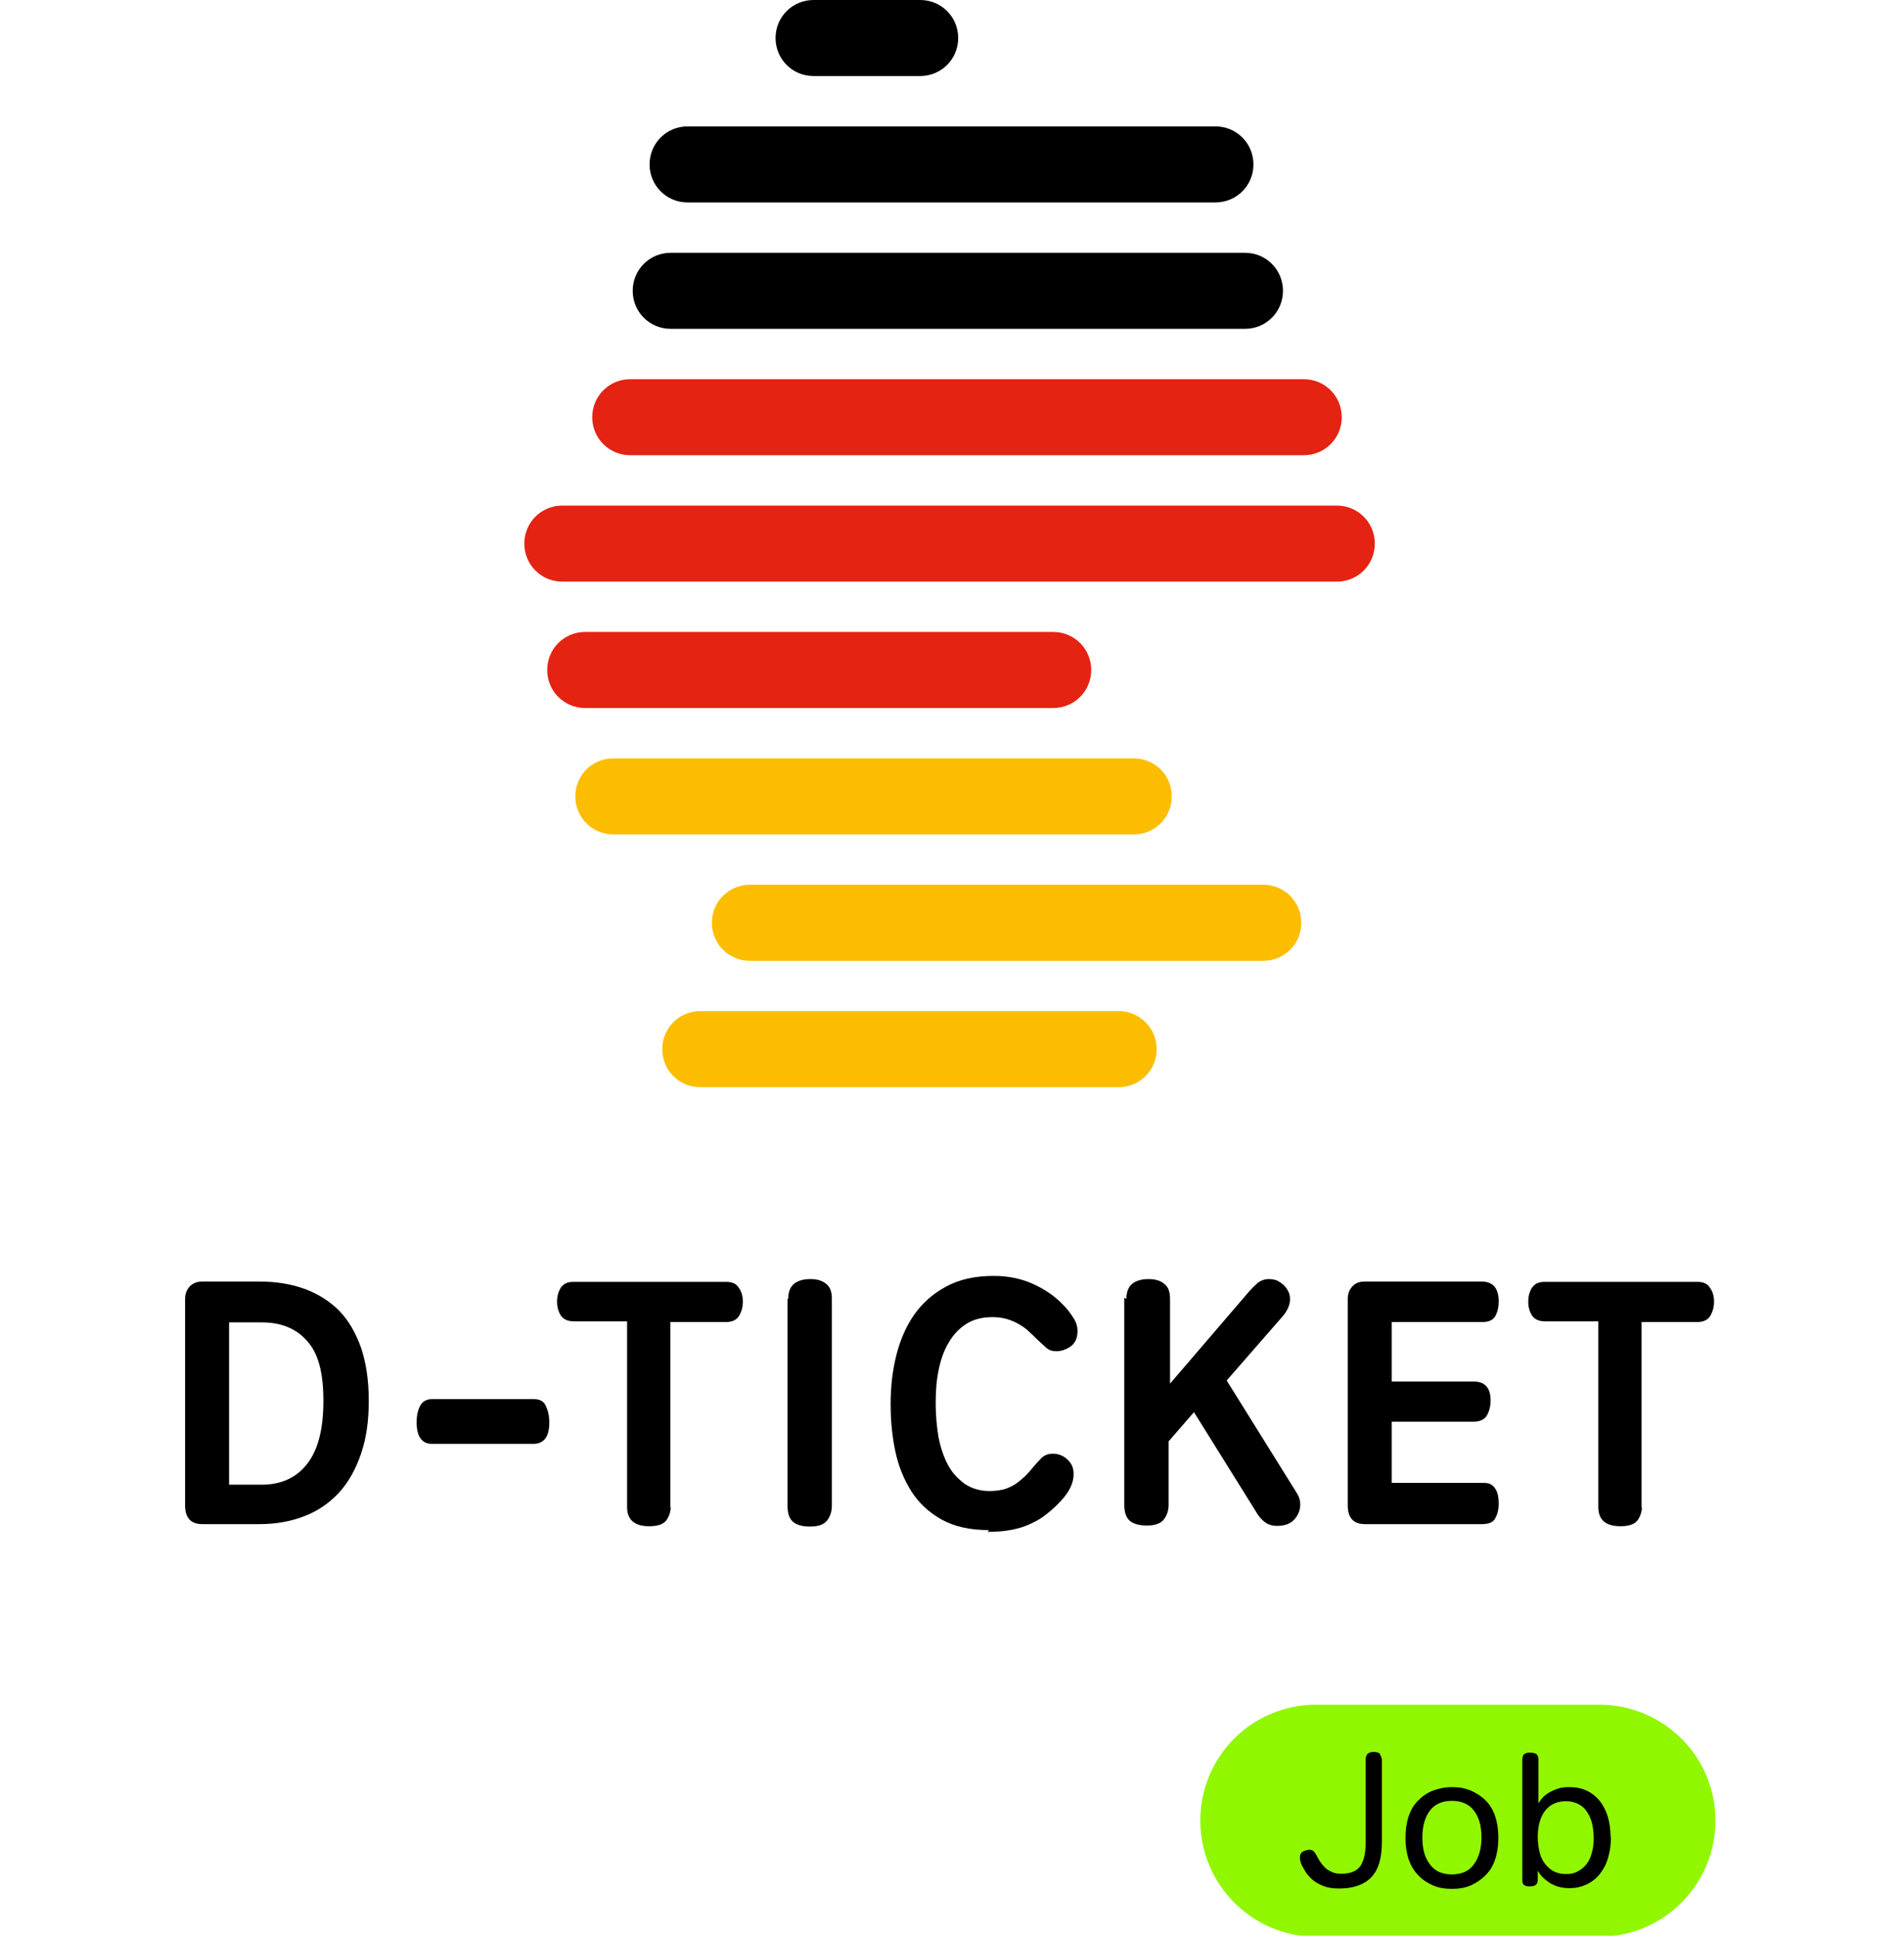 <?xml version="1.0" encoding="UTF-8"?>
<svg xmlns="http://www.w3.org/2000/svg" width="60" height="61" viewBox="0 0 60 61" fill="none">
  <g clip-path="url(#clip0_7067_43714)">
    <path d="M39.233 10.357H21.136C20.47 10.357 19.938 9.825 19.938 9.159C19.938 8.494 20.47 7.962 21.136 7.962H39.233C39.898 7.962 40.43 8.494 40.43 9.159C40.43 9.825 39.898 10.357 39.233 10.357Z" fill="black"></path>
    <path d="M38.301 6.376H21.668C21.003 6.376 20.47 5.844 20.47 5.179C20.47 4.513 21.003 3.981 21.668 3.981H38.301C38.967 3.981 39.499 4.513 39.499 5.179C39.499 5.844 38.967 6.376 38.301 6.376Z" fill="black"></path>
    <path d="M28.997 2.395H25.637C24.972 2.395 24.44 1.863 24.44 1.198C24.44 0.532 24.972 0 25.637 0H28.997C29.663 0 30.195 0.532 30.195 1.198C30.195 1.863 29.663 2.395 28.997 2.395Z" fill="black"></path>
    <path d="M35.252 34.242H22.067C21.402 34.242 20.87 33.71 20.87 33.045C20.87 32.38 21.402 31.847 22.067 31.847H35.252C35.917 31.847 36.45 32.38 36.45 33.045C36.45 33.71 35.917 34.242 35.252 34.242Z" fill="#FCBD00"></path>
    <path d="M39.809 30.262H23.631C22.965 30.262 22.433 29.729 22.433 29.064C22.433 28.399 22.965 27.866 23.631 27.866H39.809C40.475 27.866 41.007 28.399 41.007 29.064C41.007 29.729 40.475 30.262 39.809 30.262Z" fill="#FCBD00"></path>
    <path d="M35.728 26.281H19.328C18.663 26.281 18.13 25.748 18.13 25.083C18.13 24.418 18.663 23.886 19.328 23.886H35.728C36.394 23.886 36.926 24.418 36.926 25.083C36.926 25.748 36.394 26.281 35.728 26.281Z" fill="#FCBD00"></path>
    <path d="M33.19 22.3H18.441C17.776 22.3 17.244 21.767 17.244 21.102C17.244 20.437 17.776 19.904 18.441 19.904H33.19C33.855 19.904 34.387 20.437 34.387 21.102C34.387 21.767 33.855 22.3 33.19 22.3Z" fill="#E42313"></path>
    <path d="M42.138 18.319H17.72C17.055 18.319 16.523 17.787 16.523 17.121C16.523 16.456 17.055 15.924 17.72 15.924H42.127C42.792 15.924 43.324 16.456 43.324 17.121C43.324 17.787 42.792 18.319 42.127 18.319" fill="#E42313"></path>
    <path d="M41.085 14.338H19.861C19.195 14.338 18.663 13.806 18.663 13.14C18.663 12.475 19.195 11.943 19.861 11.943H41.085C41.75 11.943 42.282 12.475 42.282 13.14C42.282 13.806 41.75 14.338 41.085 14.338Z" fill="#E42313"></path>
    <path d="M6.376 48.004C6.022 48.004 5.833 47.815 5.833 47.416V40.918C5.833 40.763 5.877 40.63 5.977 40.519C6.077 40.419 6.199 40.364 6.376 40.364H8.173C8.705 40.364 9.171 40.441 9.603 40.596C10.025 40.752 10.39 40.984 10.69 41.284C10.989 41.594 11.211 41.983 11.377 42.448C11.533 42.914 11.621 43.468 11.621 44.112C11.621 44.755 11.544 45.298 11.377 45.786C11.211 46.274 10.989 46.673 10.69 47.006C10.39 47.327 10.036 47.582 9.603 47.749C9.182 47.915 8.705 48.004 8.173 48.004H6.376ZM7.219 46.762H8.25C8.849 46.762 9.326 46.551 9.67 46.119C10.014 45.686 10.191 45.032 10.191 44.123C10.191 43.213 10.025 42.615 9.67 42.227C9.326 41.838 8.849 41.65 8.25 41.65H7.219V46.762Z" fill="black"></path>
    <path d="M13.606 45.476C13.296 45.476 13.129 45.243 13.129 44.799C13.129 44.599 13.163 44.422 13.24 44.278C13.307 44.145 13.44 44.067 13.617 44.067H16.822C17.011 44.067 17.133 44.134 17.199 44.278C17.266 44.422 17.31 44.588 17.31 44.799C17.31 45.254 17.144 45.476 16.8 45.476H13.606Z" fill="black"></path>
    <path d="M21.136 47.46C21.136 47.627 21.081 47.771 20.992 47.893C20.892 48.015 20.715 48.07 20.459 48.07C19.994 48.07 19.761 47.871 19.761 47.46V41.617H18.087C17.898 41.617 17.765 41.561 17.676 41.439C17.599 41.317 17.554 41.173 17.554 40.996C17.554 40.818 17.599 40.674 17.676 40.552C17.765 40.43 17.887 40.375 18.053 40.375H22.899C23.065 40.375 23.198 40.43 23.276 40.552C23.365 40.674 23.409 40.818 23.409 40.996C23.409 41.173 23.365 41.317 23.287 41.45C23.209 41.572 23.076 41.639 22.877 41.639H21.125V47.483L21.136 47.46Z" fill="black"></path>
    <path d="M24.839 40.907C24.839 40.685 24.906 40.53 25.028 40.43C25.161 40.33 25.327 40.286 25.538 40.286C25.737 40.286 25.904 40.33 26.026 40.43C26.159 40.53 26.214 40.685 26.214 40.907V47.427C26.214 47.593 26.17 47.749 26.07 47.882C25.97 48.015 25.793 48.081 25.527 48.081C25.283 48.081 25.094 48.026 24.983 47.926C24.872 47.826 24.817 47.66 24.817 47.427V40.907H24.839Z" fill="black"></path>
    <path d="M31.16 48.192C30.561 48.192 30.073 48.081 29.674 47.86C29.275 47.638 28.953 47.339 28.721 46.973C28.488 46.607 28.31 46.174 28.211 45.697C28.111 45.221 28.066 44.733 28.066 44.222C28.066 43.69 28.122 43.18 28.244 42.692C28.366 42.204 28.554 41.772 28.809 41.406C29.076 41.029 29.408 40.741 29.819 40.519C30.229 40.297 30.728 40.186 31.316 40.186C31.781 40.186 32.191 40.275 32.557 40.441C32.923 40.608 33.234 40.818 33.489 41.084C33.611 41.206 33.711 41.328 33.81 41.484C33.91 41.628 33.955 41.772 33.955 41.927C33.955 42.138 33.888 42.293 33.744 42.404C33.6 42.504 33.444 42.559 33.289 42.559C33.167 42.559 33.056 42.526 32.968 42.448C32.879 42.371 32.79 42.282 32.679 42.182C32.602 42.105 32.513 42.016 32.424 41.938C32.336 41.849 32.236 41.783 32.125 41.716C32.014 41.65 31.892 41.594 31.748 41.55C31.604 41.506 31.448 41.484 31.271 41.484C30.938 41.484 30.661 41.561 30.439 41.705C30.218 41.849 30.029 42.049 29.885 42.304C29.741 42.548 29.641 42.836 29.575 43.169C29.508 43.502 29.486 43.846 29.486 44.2C29.486 44.555 29.519 44.932 29.575 45.265C29.641 45.597 29.741 45.897 29.874 46.141C30.007 46.396 30.195 46.584 30.406 46.74C30.628 46.884 30.883 46.962 31.182 46.962C31.36 46.962 31.515 46.939 31.648 46.906C31.781 46.862 31.903 46.806 32.003 46.74C32.114 46.662 32.203 46.584 32.302 46.496C32.391 46.407 32.48 46.307 32.569 46.196C32.635 46.119 32.713 46.03 32.812 45.93C32.912 45.83 33.034 45.786 33.178 45.786C33.345 45.786 33.5 45.842 33.633 45.964C33.766 46.085 33.833 46.23 33.833 46.429C33.833 46.706 33.7 46.995 33.411 47.294C33.289 47.427 33.156 47.549 33.001 47.671C32.857 47.793 32.691 47.893 32.502 47.982C32.325 48.07 32.114 48.137 31.892 48.181C31.67 48.226 31.404 48.248 31.127 48.248" fill="black"></path>
    <path d="M35.496 40.907C35.496 40.685 35.562 40.53 35.684 40.43C35.817 40.33 35.984 40.286 36.194 40.286C36.394 40.286 36.56 40.33 36.682 40.43C36.815 40.53 36.871 40.685 36.871 40.907V43.579L39.355 40.685C39.443 40.585 39.532 40.497 39.632 40.408C39.732 40.33 39.854 40.286 39.987 40.286C40.087 40.286 40.175 40.308 40.242 40.33C40.308 40.364 40.375 40.408 40.441 40.463C40.508 40.53 40.563 40.596 40.597 40.674C40.641 40.752 40.652 40.84 40.652 40.94C40.652 41.018 40.63 41.106 40.586 41.206C40.541 41.295 40.486 41.384 40.408 41.472L38.656 43.48L40.874 47.039C40.94 47.139 40.974 47.261 40.974 47.383C40.974 47.571 40.907 47.727 40.785 47.86C40.663 47.993 40.486 48.059 40.242 48.059C40.087 48.059 39.953 48.015 39.854 47.937C39.754 47.86 39.654 47.749 39.576 47.605L37.625 44.477L36.826 45.398V47.394C36.826 47.56 36.782 47.715 36.682 47.849C36.582 47.982 36.405 48.048 36.139 48.048C35.895 48.048 35.706 47.993 35.596 47.893C35.485 47.793 35.429 47.627 35.429 47.394V40.874L35.496 40.907Z" fill="black"></path>
    <path d="M43.014 48.004C42.659 48.004 42.471 47.815 42.471 47.416V40.918C42.471 40.752 42.515 40.63 42.615 40.519C42.715 40.408 42.837 40.364 43.014 40.364H46.684C47.05 40.364 47.228 40.574 47.228 40.996C47.228 41.184 47.184 41.339 47.117 41.461C47.039 41.583 46.906 41.639 46.718 41.639H43.857V43.513H46.441C46.795 43.513 46.973 43.712 46.973 44.112C46.973 44.3 46.928 44.455 46.851 44.588C46.773 44.71 46.64 44.777 46.441 44.777H43.857V46.706H46.773C46.928 46.706 47.039 46.762 47.117 46.884C47.195 46.995 47.228 47.161 47.228 47.361C47.228 47.56 47.184 47.704 47.117 47.826C47.05 47.948 46.906 48.004 46.707 48.004H43.014Z" fill="black"></path>
    <path d="M51.741 47.46C51.741 47.627 51.685 47.771 51.597 47.893C51.497 48.015 51.319 48.07 51.065 48.07C50.599 48.07 50.366 47.871 50.366 47.46V41.617H48.691C48.503 41.617 48.37 41.561 48.281 41.439C48.203 41.317 48.159 41.173 48.159 40.996C48.159 40.818 48.203 40.674 48.281 40.552C48.37 40.43 48.492 40.375 48.658 40.375H53.504C53.67 40.375 53.803 40.43 53.881 40.552C53.97 40.674 54.014 40.818 54.014 40.996C54.014 41.173 53.97 41.317 53.892 41.45C53.815 41.572 53.681 41.639 53.482 41.639H51.73V47.483L51.741 47.46Z" fill="black"></path>
    <path d="M50.4 53.692H41.473C39.455 53.692 37.825 55.322 37.825 57.341C37.825 59.359 39.466 61 41.473 61H50.4C52.418 61 54.059 59.359 54.059 57.341C54.059 55.322 52.418 53.692 50.4 53.692Z" fill="#91F700"></path>
    <path d="M43.48 55.245C43.48 55.245 43.547 55.345 43.547 55.433V58.017C43.547 58.527 43.436 58.893 43.214 59.126C42.992 59.359 42.648 59.481 42.205 59.481C42.005 59.481 41.85 59.459 41.706 59.403C41.573 59.348 41.462 59.292 41.373 59.215C41.285 59.137 41.207 59.059 41.151 58.971C41.096 58.882 41.052 58.804 41.018 58.738C40.985 58.649 40.963 58.583 40.963 58.505C40.963 58.416 40.996 58.35 41.063 58.316C41.129 58.283 41.196 58.261 41.262 58.261C41.329 58.261 41.373 58.283 41.406 58.316C41.44 58.361 41.473 58.405 41.506 58.472C41.539 58.538 41.584 58.616 41.628 58.671C41.673 58.738 41.728 58.793 41.783 58.849C41.839 58.893 41.916 58.938 41.994 58.971C42.072 59.004 42.16 59.015 42.271 59.015C42.56 59.015 42.748 58.938 42.87 58.771C42.981 58.605 43.036 58.361 43.036 58.017V55.422C43.036 55.334 43.059 55.267 43.103 55.234C43.147 55.2 43.214 55.178 43.292 55.178C43.369 55.178 43.436 55.2 43.491 55.234M47.117 57.208C47.184 57.407 47.217 57.629 47.217 57.884C47.217 58.139 47.184 58.361 47.117 58.56C47.051 58.76 46.951 58.926 46.818 59.059C46.685 59.193 46.529 59.303 46.352 59.381C46.175 59.459 45.975 59.492 45.753 59.492C45.532 59.492 45.332 59.459 45.154 59.381C44.977 59.303 44.822 59.204 44.689 59.059C44.556 58.926 44.456 58.749 44.389 58.56C44.323 58.361 44.29 58.139 44.29 57.884C44.29 57.629 44.323 57.407 44.389 57.208C44.456 57.008 44.556 56.842 44.689 56.709C44.822 56.575 44.977 56.465 45.154 56.398C45.332 56.332 45.532 56.287 45.753 56.287C45.975 56.287 46.175 56.321 46.352 56.398C46.529 56.476 46.685 56.575 46.818 56.709C46.951 56.842 47.051 57.008 47.117 57.208ZM46.685 57.873C46.685 57.507 46.607 57.23 46.441 57.019C46.286 56.819 46.053 56.72 45.753 56.72C45.454 56.72 45.221 56.819 45.066 57.019C44.91 57.219 44.822 57.507 44.822 57.873C44.822 58.239 44.899 58.516 45.066 58.727C45.221 58.938 45.454 59.037 45.753 59.037C46.053 59.037 46.286 58.938 46.441 58.727C46.596 58.516 46.685 58.239 46.685 57.873ZM50.766 57.862C50.766 58.095 50.732 58.316 50.677 58.505C50.621 58.705 50.533 58.871 50.422 59.015C50.311 59.159 50.167 59.27 50.011 59.348C49.845 59.425 49.668 59.47 49.457 59.47C49.213 59.47 49.013 59.414 48.836 59.303C48.67 59.193 48.537 59.071 48.459 58.915V59.193C48.459 59.281 48.437 59.337 48.392 59.37C48.348 59.403 48.293 59.414 48.204 59.414C48.115 59.414 48.071 59.403 48.026 59.37C47.982 59.337 47.971 59.281 47.971 59.193V55.433C47.971 55.345 47.993 55.278 48.038 55.245C48.082 55.212 48.148 55.2 48.226 55.2C48.304 55.2 48.37 55.223 48.415 55.245C48.459 55.278 48.481 55.345 48.481 55.433V56.797C48.514 56.742 48.559 56.675 48.614 56.62C48.67 56.553 48.747 56.498 48.825 56.454C48.903 56.409 49.002 56.365 49.102 56.332C49.202 56.298 49.324 56.287 49.446 56.287C49.657 56.287 49.834 56.321 50 56.398C50.167 56.476 50.3 56.587 50.411 56.72C50.522 56.864 50.61 57.03 50.666 57.219C50.721 57.407 50.754 57.629 50.754 57.862M50.222 57.884C50.222 57.718 50.2 57.562 50.167 57.418C50.133 57.285 50.078 57.163 50 57.052C49.934 56.953 49.845 56.875 49.734 56.819C49.623 56.764 49.501 56.731 49.357 56.731C49.069 56.731 48.847 56.831 48.692 57.03C48.537 57.23 48.459 57.507 48.459 57.862C48.459 58.028 48.481 58.183 48.514 58.328C48.548 58.472 48.603 58.594 48.681 58.694C48.758 58.793 48.847 58.882 48.958 58.938C49.069 58.993 49.191 59.026 49.346 59.026C49.501 59.026 49.612 59.004 49.723 58.938C49.834 58.882 49.923 58.804 50 58.705C50.078 58.605 50.133 58.483 50.167 58.339C50.211 58.194 50.222 58.039 50.222 57.873" fill="black"></path>
  </g>
  <defs>
    <clipPath id="clip0_7067_43714">
      <rect width="53.86" height="60.97" fill="white" transform="translate(3)"></rect>
    </clipPath>
  </defs>
</svg>
